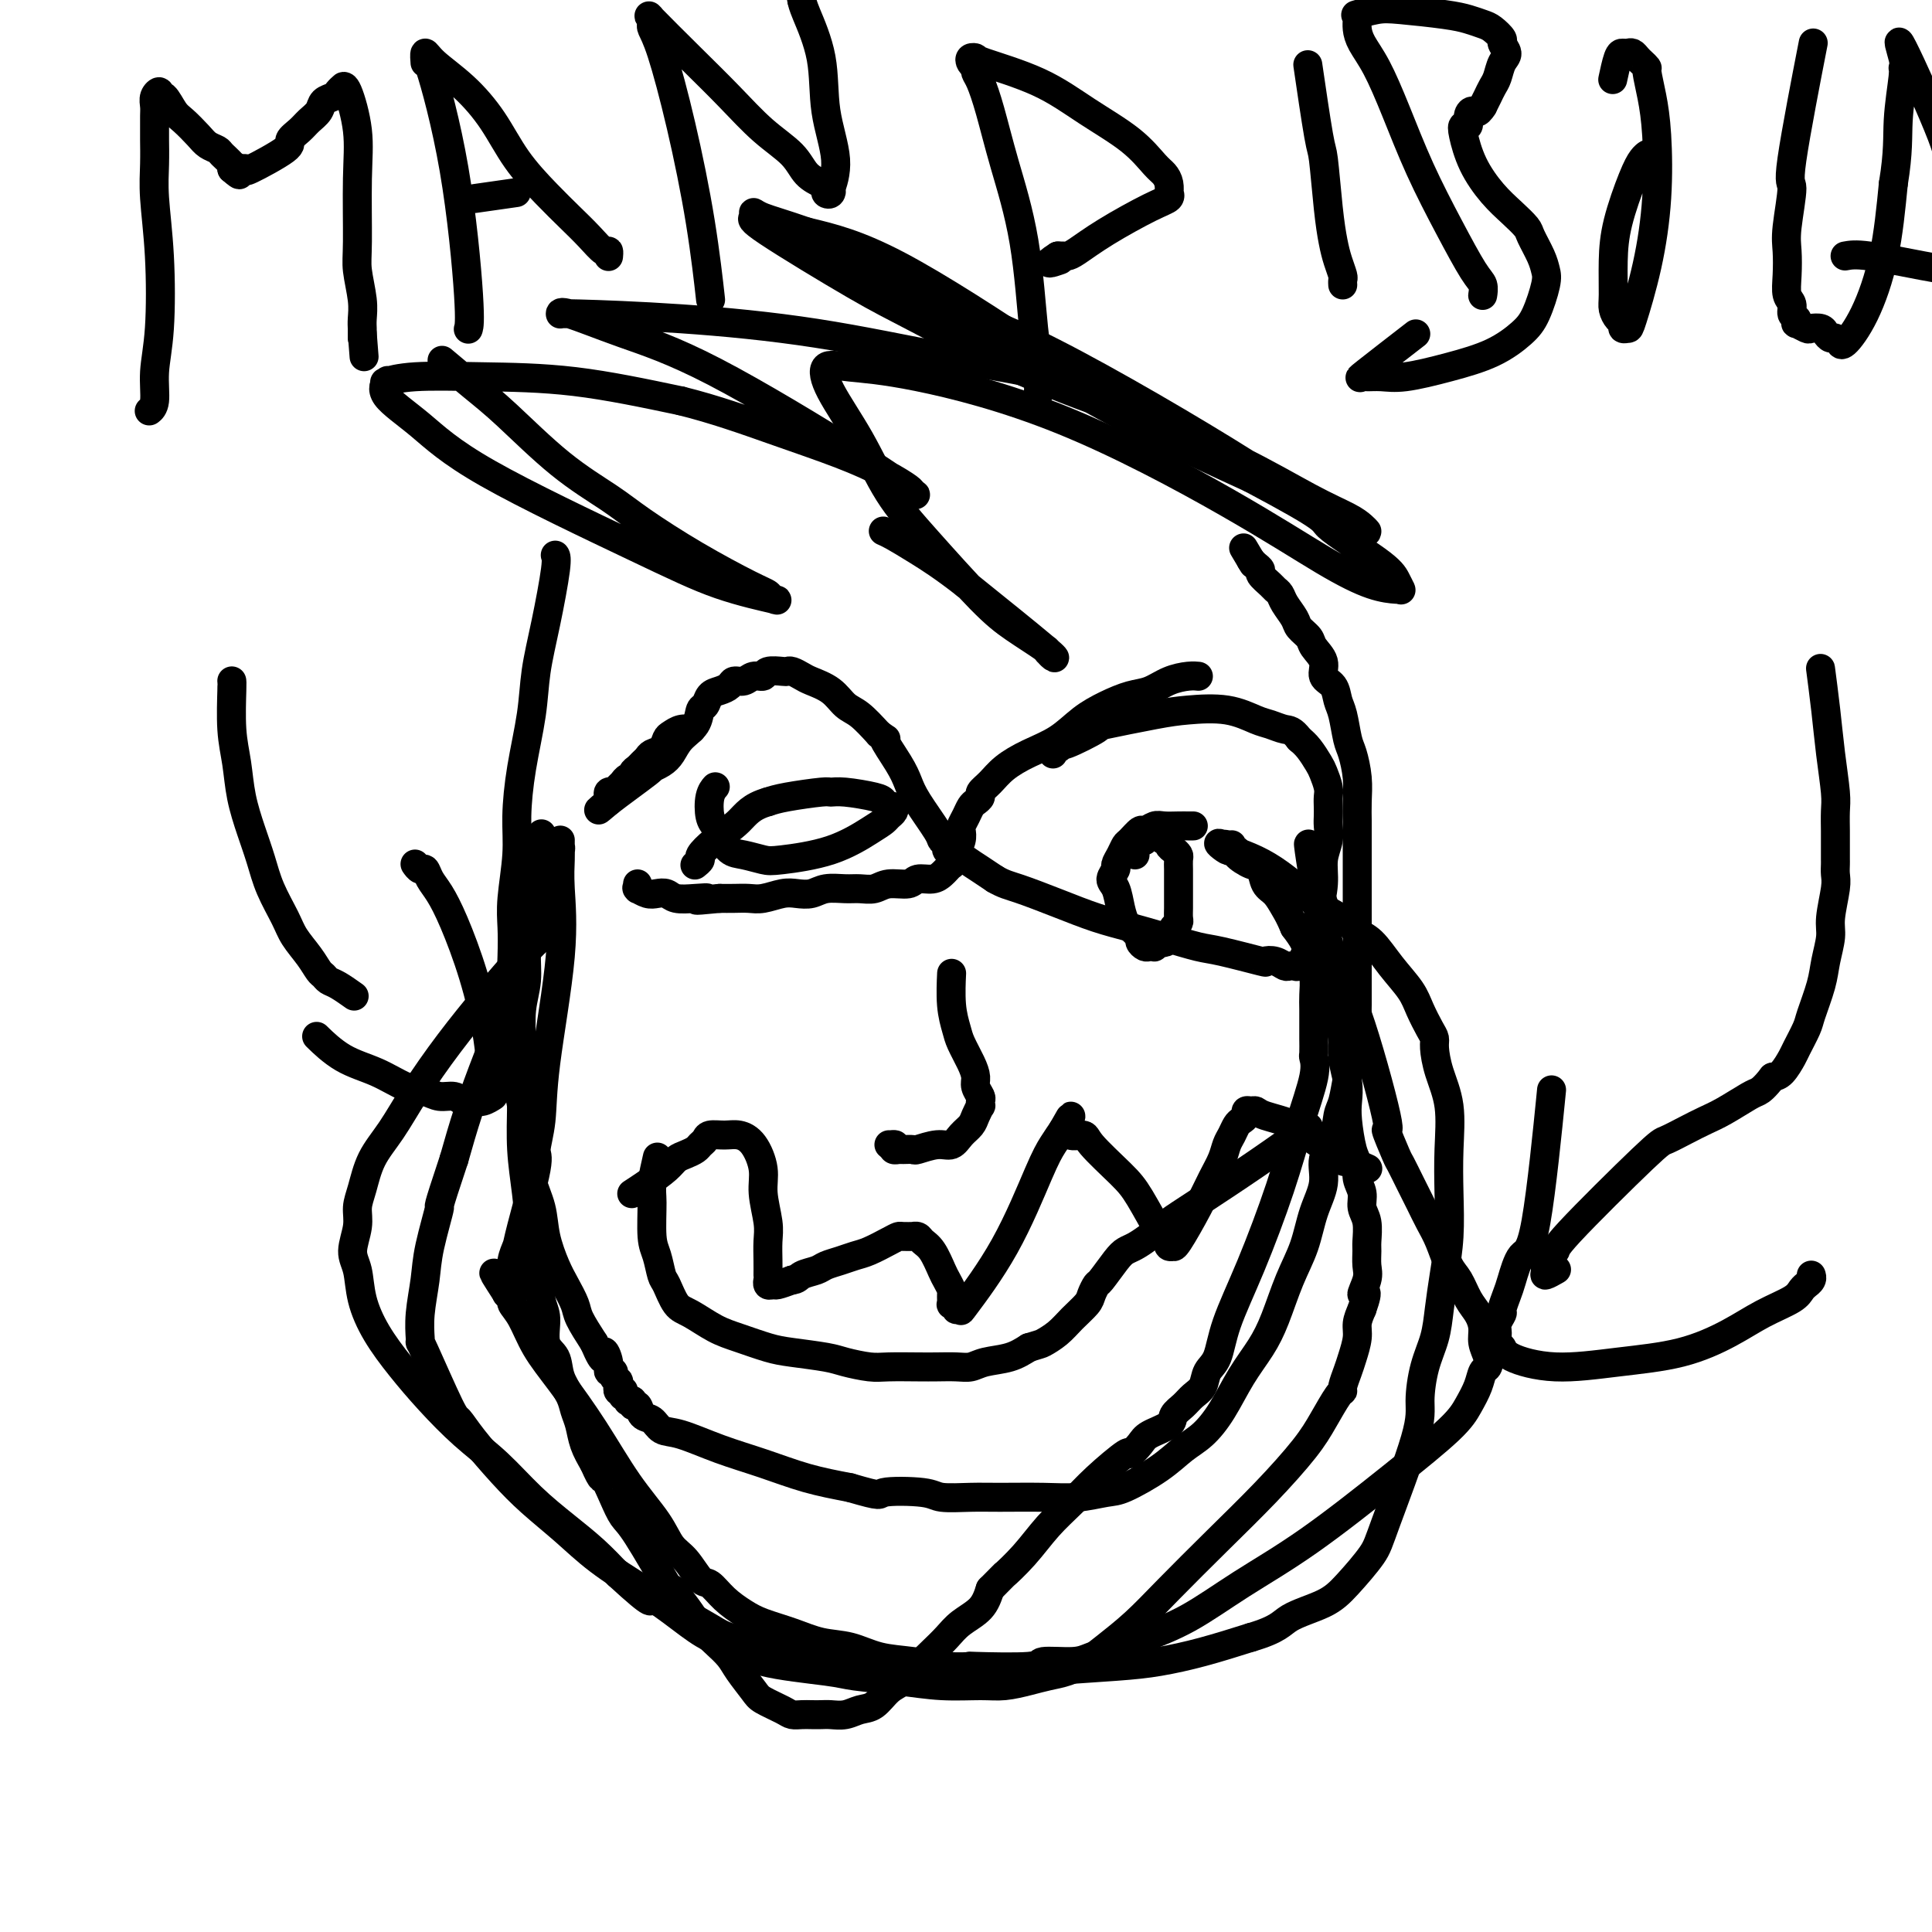 <svg viewBox='0 0 400 400' version='1.1' xmlns='http://www.w3.org/2000/svg' xmlns:xlink='http://www.w3.org/1999/xlink'><g fill='none' stroke='#000000' stroke-width='6' stroke-linecap='round' stroke-linejoin='round'><path d='M92,75c-0.003,-0.002 -0.006,-0.005 0,0c0.006,0.005 0.019,0.016 0,0c-0.019,-0.016 -0.072,-0.061 0,0c0.072,0.061 0.269,0.226 0,0c-0.269,-0.226 -1.003,-0.844 0,0c1.003,0.844 3.743,3.150 6,5c2.257,1.850 4.030,3.245 7,6c2.970,2.755 7.137,6.871 11,10c3.863,3.129 7.420,5.272 10,7c2.580,1.728 4.181,3.041 7,5c2.819,1.959 6.854,4.565 11,7c4.146,2.435 8.401,4.698 11,6c2.599,1.302 3.543,1.642 4,2c0.457,0.358 0.429,0.735 1,1c0.571,0.265 1.741,0.418 0,0c-1.741,-0.418 -6.394,-1.406 -11,-3c-4.606,-1.594 -9.164,-3.794 -18,-8c-8.836,-4.206 -21.950,-10.420 -30,-15c-8.050,-4.580 -11.036,-7.528 -14,-10c-2.964,-2.472 -5.906,-4.470 -7,-6c-1.094,-1.530 -0.339,-2.592 0,-3c0.339,-0.408 0.263,-0.161 0,0c-0.263,0.161 -0.714,0.237 0,0c0.714,-0.237 2.594,-0.785 6,-1c3.406,-0.215 8.340,-0.096 14,0c5.660,0.096 12.046,0.170 19,1c6.954,0.830 14.477,2.415 22,4'/><path d='M141,83c6.982,1.727 13.439,4.045 19,6c5.561,1.955 10.228,3.547 14,5c3.772,1.453 6.651,2.767 9,4c2.349,1.233 4.170,2.386 5,3c0.830,0.614 0.671,0.689 1,1c0.329,0.311 1.146,0.857 0,0c-1.146,-0.857 -4.254,-3.115 -12,-8c-7.746,-4.885 -20.128,-12.395 -29,-17c-8.872,-4.605 -14.234,-6.306 -19,-8c-4.766,-1.694 -8.937,-3.382 -11,-4c-2.063,-0.618 -2.017,-0.166 -2,0c0.017,0.166 0.005,0.046 0,0c-0.005,-0.046 -0.004,-0.019 0,0c0.004,0.019 0.009,0.031 0,0c-0.009,-0.031 -0.034,-0.106 4,0c4.034,0.106 12.125,0.393 21,1c8.875,0.607 18.532,1.535 28,3c9.468,1.465 18.747,3.469 27,5c8.253,1.531 15.480,2.591 21,4c5.520,1.409 9.335,3.169 12,4c2.665,0.831 4.181,0.734 5,1c0.819,0.266 0.940,0.897 1,1c0.060,0.103 0.060,-0.320 0,0c-0.060,0.320 -0.181,1.385 -3,0c-2.819,-1.385 -8.336,-5.219 -17,-11c-8.664,-5.781 -20.475,-13.509 -29,-18c-8.525,-4.491 -13.762,-5.746 -19,-7'/><path d='M167,48c-4.851,-1.687 -7.479,-2.405 -9,-3c-1.521,-0.595 -1.936,-1.068 -2,-1c-0.064,0.068 0.222,0.676 0,1c-0.222,0.324 -0.951,0.365 3,3c3.951,2.635 12.584,7.864 18,11c5.416,3.136 7.615,4.180 13,7c5.385,2.820 13.956,7.417 22,11c8.044,3.583 15.559,6.154 23,9c7.441,2.846 14.807,5.968 21,9c6.193,3.032 11.215,5.976 15,8c3.785,2.024 6.335,3.130 8,4c1.665,0.870 2.445,1.505 3,2c0.555,0.495 0.884,0.850 1,1c0.116,0.150 0.018,0.094 -1,0c-1.018,-0.094 -2.957,-0.228 -6,-2c-3.043,-1.772 -7.191,-5.182 -18,-12c-10.809,-6.818 -28.280,-17.042 -40,-23c-11.720,-5.958 -17.690,-7.649 -24,-10c-6.310,-2.351 -12.959,-5.360 -17,-7c-4.041,-1.640 -5.474,-1.910 -6,-2c-0.526,-0.090 -0.145,-0.001 0,0c0.145,0.001 0.054,-0.086 0,0c-0.054,0.086 -0.070,0.346 3,2c3.070,1.654 9.225,4.701 16,8c6.775,3.299 14.170,6.850 22,11c7.830,4.150 16.094,8.900 24,13c7.906,4.100 15.453,7.550 23,11'/><path d='M259,99c16.691,8.858 14.420,8.503 16,10c1.580,1.497 7.012,4.846 10,7c2.988,2.154 3.532,3.113 4,4c0.468,0.887 0.859,1.701 1,2c0.141,0.299 0.031,0.084 0,0c-0.031,-0.084 0.018,-0.035 0,0c-0.018,0.035 -0.101,0.056 -1,0c-0.899,-0.056 -2.612,-0.190 -5,-1c-2.388,-0.810 -5.450,-2.297 -10,-5c-4.550,-2.703 -10.589,-6.622 -20,-12c-9.411,-5.378 -22.193,-12.214 -34,-17c-11.807,-4.786 -22.638,-7.520 -30,-9c-7.362,-1.480 -11.255,-1.704 -14,-2c-2.745,-0.296 -4.340,-0.662 -5,0c-0.660,0.662 -0.383,2.354 1,5c1.383,2.646 3.872,6.247 6,10c2.128,3.753 3.894,7.657 6,11c2.106,3.343 4.550,6.126 8,10c3.450,3.874 7.904,8.841 11,12c3.096,3.159 4.832,4.510 7,6c2.168,1.490 4.767,3.119 6,4c1.233,0.881 1.098,1.012 1,1c-0.098,-0.012 -0.160,-0.168 0,0c0.160,0.168 0.543,0.661 1,1c0.457,0.339 0.988,0.526 -2,-2c-2.988,-2.526 -9.494,-7.763 -16,-13'/><path d='M200,121c-4.778,-3.740 -7.724,-5.590 -10,-7c-2.276,-1.410 -3.882,-2.380 -5,-3c-1.118,-0.620 -1.748,-0.892 -2,-1c-0.252,-0.108 -0.126,-0.054 0,0'/><path d='M115,115c0.001,0.001 0.002,0.003 0,0c-0.002,-0.003 -0.006,-0.010 0,0c0.006,0.010 0.023,0.036 0,0c-0.023,-0.036 -0.085,-0.136 0,0c0.085,0.136 0.318,0.507 0,3c-0.318,2.493 -1.185,7.109 -2,11c-0.815,3.891 -1.576,7.057 -2,10c-0.424,2.943 -0.510,5.661 -1,9c-0.490,3.339 -1.385,7.298 -2,11c-0.615,3.702 -0.949,7.148 -1,10c-0.051,2.852 0.181,5.111 0,8c-0.181,2.889 -0.777,6.407 -1,9c-0.223,2.593 -0.075,4.261 0,6c0.075,1.739 0.075,3.550 0,6c-0.075,2.450 -0.227,5.539 0,8c0.227,2.461 0.833,4.295 1,7c0.167,2.705 -0.106,6.280 0,9c0.106,2.720 0.591,4.585 1,7c0.409,2.415 0.743,5.381 1,8c0.257,2.619 0.439,4.892 1,7c0.561,2.108 1.502,4.052 2,6c0.498,1.948 0.552,3.899 1,6c0.448,2.101 1.291,4.353 2,6c0.709,1.647 1.283,2.689 2,4c0.717,1.311 1.578,2.891 2,4c0.422,1.109 0.406,1.745 1,3c0.594,1.255 1.797,3.127 3,5'/><path d='M123,278c2.399,5.625 1.896,2.687 2,2c0.104,-0.687 0.816,0.878 1,2c0.184,1.122 -0.161,1.802 0,2c0.161,0.198 0.828,-0.087 1,0c0.172,0.087 -0.150,0.544 0,1c0.150,0.456 0.771,0.910 1,1c0.229,0.090 0.065,-0.186 0,0c-0.065,0.186 -0.032,0.833 0,1c0.032,0.167 0.061,-0.147 0,0c-0.061,0.147 -0.214,0.756 0,1c0.214,0.244 0.793,0.121 1,0c0.207,-0.121 0.040,-0.242 0,0c-0.040,0.242 0.046,0.848 0,1c-0.046,0.152 -0.223,-0.151 0,0c0.223,0.151 0.848,0.757 1,1c0.152,0.243 -0.167,0.125 0,0c0.167,-0.125 0.822,-0.256 1,0c0.178,0.256 -0.119,0.899 0,1c0.119,0.101 0.654,-0.339 1,0c0.346,0.339 0.504,1.459 1,2c0.496,0.541 1.329,0.504 2,1c0.671,0.496 1.180,1.526 2,2c0.820,0.474 1.952,0.392 4,1c2.048,0.608 5.013,1.905 8,3c2.987,1.095 5.997,1.987 9,3c3.003,1.013 6.001,2.147 9,3c2.999,0.853 6.000,1.427 9,2'/><path d='M176,308c7.177,2.099 5.619,1.347 7,1c1.381,-0.347 5.701,-0.289 8,0c2.299,0.289 2.577,0.811 4,1c1.423,0.189 3.991,0.047 6,0c2.009,-0.047 3.458,0.001 6,0c2.542,-0.001 6.178,-0.050 9,0c2.822,0.050 4.831,0.200 7,0c2.169,-0.200 4.498,-0.751 6,-1c1.502,-0.249 2.176,-0.195 4,-1c1.824,-0.805 4.798,-2.468 7,-4c2.202,-1.532 3.632,-2.933 5,-4c1.368,-1.067 2.673,-1.801 4,-3c1.327,-1.199 2.676,-2.864 4,-5c1.324,-2.136 2.624,-4.743 4,-7c1.376,-2.257 2.829,-4.164 4,-6c1.171,-1.836 2.059,-3.603 3,-6c0.941,-2.397 1.935,-5.425 3,-8c1.065,-2.575 2.201,-4.697 3,-7c0.799,-2.303 1.261,-4.788 2,-7c0.739,-2.212 1.756,-4.151 2,-6c0.244,-1.849 -0.285,-3.607 0,-5c0.285,-1.393 1.386,-2.420 2,-4c0.614,-1.580 0.743,-3.713 1,-5c0.257,-1.287 0.643,-1.727 1,-3c0.357,-1.273 0.684,-3.379 1,-5c0.316,-1.621 0.621,-2.759 1,-4c0.379,-1.241 0.834,-2.587 1,-4c0.166,-1.413 0.045,-2.894 0,-4c-0.045,-1.106 -0.012,-1.836 0,-3c0.012,-1.164 0.003,-2.761 0,-4c-0.003,-1.239 -0.002,-2.119 0,-3'/><path d='M281,201c-0.000,-2.719 -0.000,-2.517 0,-3c0.000,-0.483 0.000,-1.650 0,-3c-0.000,-1.350 -0.000,-2.884 0,-4c0.000,-1.116 0.000,-1.813 0,-3c-0.000,-1.187 -0.000,-2.863 0,-4c0.000,-1.137 0.000,-1.735 0,-3c-0.000,-1.265 -0.000,-3.198 0,-4c0.000,-0.802 0.001,-0.474 0,-1c-0.001,-0.526 -0.003,-1.905 0,-3c0.003,-1.095 0.012,-1.904 0,-3c-0.012,-1.096 -0.045,-2.478 0,-4c0.045,-1.522 0.166,-3.183 0,-5c-0.166,-1.817 -0.621,-3.789 -1,-5c-0.379,-1.211 -0.684,-1.660 -1,-3c-0.316,-1.340 -0.643,-3.569 -1,-5c-0.357,-1.431 -0.744,-2.064 -1,-3c-0.256,-0.936 -0.382,-2.176 -1,-3c-0.618,-0.824 -1.728,-1.232 -2,-2c-0.272,-0.768 0.293,-1.895 0,-3c-0.293,-1.105 -1.444,-2.186 -2,-3c-0.556,-0.814 -0.516,-1.359 -1,-2c-0.484,-0.641 -1.492,-1.376 -2,-2c-0.508,-0.624 -0.516,-1.136 -1,-2c-0.484,-0.864 -1.444,-2.081 -2,-3c-0.556,-0.919 -0.709,-1.542 -1,-2c-0.291,-0.458 -0.722,-0.753 -1,-1c-0.278,-0.247 -0.403,-0.447 -1,-1c-0.597,-0.553 -1.665,-1.457 -2,-2c-0.335,-0.543 0.064,-0.723 0,-1c-0.064,-0.277 -0.590,-0.651 -1,-1c-0.410,-0.349 -0.705,-0.675 -1,-1'/><path d='M259,116c-2.956,-4.978 -0.844,-1.422 0,0c0.844,1.422 0.422,0.711 0,0'/><path d='M143,151c0.000,0.000 0.000,0.000 0,0c-0.000,-0.000 -0.000,-0.000 0,0c0.000,0.000 0.002,0.000 0,0c-0.002,-0.000 -0.006,-0.001 0,0c0.006,0.001 0.023,0.003 0,0c-0.023,-0.003 -0.086,-0.013 0,0c0.086,0.013 0.322,0.049 0,0c-0.322,-0.049 -1.203,-0.182 -2,0c-0.797,0.182 -1.509,0.679 -2,1c-0.491,0.321 -0.762,0.467 -1,1c-0.238,0.533 -0.445,1.452 -1,2c-0.555,0.548 -1.459,0.724 -2,1c-0.541,0.276 -0.719,0.652 -1,1c-0.281,0.348 -0.667,0.666 -1,1c-0.333,0.334 -0.615,0.682 -1,1c-0.385,0.318 -0.873,0.606 -1,1c-0.127,0.394 0.105,0.894 0,1c-0.105,0.106 -0.549,-0.183 -1,0c-0.451,0.183 -0.909,0.837 -1,1c-0.091,0.163 0.186,-0.167 0,0c-0.186,0.167 -0.833,0.830 -1,1c-0.167,0.170 0.148,-0.152 0,0c-0.148,0.152 -0.758,0.777 -1,1c-0.242,0.223 -0.118,0.045 0,0c0.118,-0.045 0.228,0.043 0,0c-0.228,-0.043 -0.793,-0.218 -1,0c-0.207,0.218 -0.056,0.828 0,1c0.056,0.172 0.016,-0.094 0,0c-0.016,0.094 -0.008,0.547 0,1'/><path d='M126,166c-3.106,2.671 -2.371,1.849 0,0c2.371,-1.849 6.377,-4.725 8,-6c1.623,-1.275 0.862,-0.949 1,-1c0.138,-0.051 1.175,-0.480 2,-1c0.825,-0.520 1.440,-1.132 2,-2c0.560,-0.868 1.066,-1.990 2,-3c0.934,-1.010 2.294,-1.906 3,-3c0.706,-1.094 0.756,-2.387 1,-3c0.244,-0.613 0.680,-0.547 1,-1c0.320,-0.453 0.522,-1.427 1,-2c0.478,-0.573 1.230,-0.746 2,-1c0.770,-0.254 1.559,-0.589 2,-1c0.441,-0.411 0.536,-0.899 1,-1c0.464,-0.101 1.298,0.183 2,0c0.702,-0.183 1.274,-0.833 2,-1c0.726,-0.167 1.608,0.151 2,0c0.392,-0.151 0.293,-0.769 1,-1c0.707,-0.231 2.218,-0.073 3,0c0.782,0.073 0.835,0.063 1,0c0.165,-0.063 0.442,-0.179 1,0c0.558,0.179 1.398,0.651 2,1c0.602,0.349 0.968,0.574 2,1c1.032,0.426 2.730,1.052 4,2c1.270,0.948 2.111,2.217 3,3c0.889,0.783 1.825,1.081 3,2c1.175,0.919 2.587,2.460 4,4'/><path d='M182,152c2.548,1.834 0.918,0.417 1,1c0.082,0.583 1.877,3.164 3,5c1.123,1.836 1.573,2.926 2,4c0.427,1.074 0.831,2.133 2,4c1.169,1.867 3.102,4.541 4,6c0.898,1.459 0.763,1.701 1,2c0.237,0.299 0.848,0.653 1,1c0.152,0.347 -0.156,0.685 0,1c0.156,0.315 0.775,0.605 1,1c0.225,0.395 0.057,0.893 0,1c-0.057,0.107 -0.004,-0.179 0,0c0.004,0.179 -0.042,0.823 0,1c0.042,0.177 0.173,-0.111 0,0c-0.173,0.111 -0.649,0.622 -1,1c-0.351,0.378 -0.576,0.622 -1,1c-0.424,0.378 -1.047,0.890 -2,1c-0.953,0.110 -2.236,-0.181 -3,0c-0.764,0.181 -1.007,0.833 -2,1c-0.993,0.167 -2.734,-0.152 -4,0c-1.266,0.152 -2.057,0.777 -3,1c-0.943,0.223 -2.038,0.046 -3,0c-0.962,-0.046 -1.793,0.039 -3,0c-1.207,-0.039 -2.791,-0.203 -4,0c-1.209,0.203 -2.042,0.772 -3,1c-0.958,0.228 -2.041,0.114 -3,0c-0.959,-0.114 -1.793,-0.227 -3,0c-1.207,0.227 -2.788,0.793 -4,1c-1.212,0.207 -2.057,0.056 -3,0c-0.943,-0.056 -1.984,-0.016 -3,0c-1.016,0.016 -2.008,0.008 -3,0'/><path d='M149,186c-7.733,0.778 -4.064,0.222 -3,0c1.064,-0.222 -0.477,-0.111 -2,0c-1.523,0.111 -3.029,0.222 -4,0c-0.971,-0.222 -1.409,-0.778 -2,-1c-0.591,-0.222 -1.335,-0.111 -2,0c-0.665,0.111 -1.250,0.222 -2,0c-0.750,-0.222 -1.665,-0.778 -2,-1c-0.335,-0.222 -0.090,-0.111 0,0c0.090,0.111 0.024,0.222 0,0c-0.024,-0.222 -0.007,-0.778 0,-1c0.007,-0.222 0.003,-0.111 0,0'/><path d='M148,163c-0.000,0.000 -0.000,0.000 0,0c0.000,-0.000 0.000,-0.000 0,0c-0.000,0.000 -0.000,0.000 0,0c0.000,-0.000 0.001,-0.001 0,0c-0.001,0.001 -0.004,0.004 0,0c0.004,-0.004 0.014,-0.016 0,0c-0.014,0.016 -0.053,0.059 0,0c0.053,-0.059 0.199,-0.221 0,0c-0.199,0.221 -0.741,0.826 -1,2c-0.259,1.174 -0.233,2.916 0,4c0.233,1.084 0.675,1.509 1,2c0.325,0.491 0.535,1.047 1,2c0.465,0.953 1.184,2.304 2,3c0.816,0.696 1.727,0.737 3,1c1.273,0.263 2.908,0.747 4,1c1.092,0.253 1.640,0.275 4,0c2.360,-0.275 6.531,-0.847 10,-2c3.469,-1.153 6.237,-2.887 8,-4c1.763,-1.113 2.522,-1.604 3,-2c0.478,-0.396 0.675,-0.698 1,-1c0.325,-0.302 0.778,-0.606 1,-1c0.222,-0.394 0.211,-0.880 0,-1c-0.211,-0.120 -0.624,0.126 -1,0c-0.376,-0.126 -0.715,-0.623 -1,-1c-0.285,-0.377 -0.516,-0.634 -2,-1c-1.484,-0.366 -4.221,-0.841 -6,-1c-1.779,-0.159 -2.601,-0.001 -3,0c-0.399,0.001 -0.377,-0.153 -2,0c-1.623,0.153 -4.892,0.615 -7,1c-2.108,0.385 -3.054,0.692 -4,1'/><path d='M159,166c-3.581,1.018 -4.532,2.564 -6,4c-1.468,1.436 -3.451,2.763 -5,4c-1.549,1.237 -2.663,2.383 -3,3c-0.337,0.617 0.101,0.705 0,1c-0.101,0.295 -0.743,0.799 -1,1c-0.257,0.201 -0.128,0.101 0,0'/><path d='M248,140c-0.000,-0.000 -0.000,-0.000 0,0c0.000,0.000 0.001,0.000 0,0c-0.001,-0.000 -0.005,-0.001 0,0c0.005,0.001 0.018,0.002 0,0c-0.018,-0.002 -0.066,-0.008 0,0c0.066,0.008 0.245,0.029 0,0c-0.245,-0.029 -0.914,-0.107 -2,0c-1.086,0.107 -2.590,0.401 -4,1c-1.410,0.599 -2.728,1.504 -4,2c-1.272,0.496 -2.499,0.583 -4,1c-1.501,0.417 -3.276,1.164 -5,2c-1.724,0.836 -3.396,1.760 -5,3c-1.604,1.240 -3.142,2.794 -5,4c-1.858,1.206 -4.038,2.063 -6,3c-1.962,0.937 -3.706,1.953 -5,3c-1.294,1.047 -2.140,2.125 -3,3c-0.860,0.875 -1.736,1.547 -2,2c-0.264,0.453 0.083,0.689 0,1c-0.083,0.311 -0.597,0.699 -1,1c-0.403,0.301 -0.696,0.517 -1,1c-0.304,0.483 -0.621,1.233 -1,2c-0.379,0.767 -0.820,1.549 -1,2c-0.180,0.451 -0.097,0.569 0,1c0.097,0.431 0.210,1.175 0,2c-0.210,0.825 -0.741,1.729 -1,2c-0.259,0.271 -0.246,-0.093 0,0c0.246,0.093 0.726,0.644 1,1c0.274,0.356 0.343,0.519 1,1c0.657,0.481 1.902,1.280 3,2c1.098,0.720 2.049,1.360 3,2'/><path d='M206,182c1.836,1.086 2.925,1.302 5,2c2.075,0.698 5.136,1.879 8,3c2.864,1.121 5.531,2.183 8,3c2.469,0.817 4.740,1.389 7,2c2.260,0.611 4.509,1.260 7,2c2.491,0.740 5.223,1.570 7,2c1.777,0.430 2.598,0.459 5,1c2.402,0.541 6.383,1.595 8,2c1.617,0.405 0.868,0.161 1,0c0.132,-0.161 1.145,-0.240 2,0c0.855,0.240 1.553,0.797 2,1c0.447,0.203 0.644,0.050 1,0c0.356,-0.050 0.873,0.003 1,0c0.127,-0.003 -0.135,-0.064 0,0c0.135,0.064 0.667,0.251 1,0c0.333,-0.251 0.466,-0.941 1,-2c0.534,-1.059 1.467,-2.489 2,-4c0.533,-1.511 0.665,-3.104 1,-5c0.335,-1.896 0.874,-4.093 1,-6c0.126,-1.907 -0.162,-3.522 0,-5c0.162,-1.478 0.775,-2.819 1,-4c0.225,-1.181 0.061,-2.202 0,-3c-0.061,-0.798 -0.020,-1.373 0,-2c0.020,-0.627 0.017,-1.308 0,-2c-0.017,-0.692 -0.049,-1.396 0,-2c0.049,-0.604 0.179,-1.106 0,-2c-0.179,-0.894 -0.667,-2.178 -1,-3c-0.333,-0.822 -0.513,-1.183 -1,-2c-0.487,-0.817 -1.282,-2.091 -2,-3c-0.718,-0.909 -1.359,-1.455 -2,-2'/><path d='M269,153c-1.456,-1.947 -2.097,-1.815 -3,-2c-0.903,-0.185 -2.069,-0.689 -3,-1c-0.931,-0.311 -1.628,-0.430 -3,-1c-1.372,-0.570 -3.420,-1.592 -6,-2c-2.580,-0.408 -5.694,-0.203 -8,0c-2.306,0.203 -3.804,0.403 -7,1c-3.196,0.597 -8.089,1.590 -10,2c-1.911,0.410 -0.842,0.238 -2,1c-1.158,0.762 -4.545,2.457 -6,3c-1.455,0.543 -0.978,-0.065 -1,0c-0.022,0.065 -0.542,0.802 -1,1c-0.458,0.198 -0.855,-0.143 -1,0c-0.145,0.143 -0.039,0.769 0,1c0.039,0.231 0.011,0.066 0,0c-0.011,-0.066 -0.006,-0.033 0,0'/><path d='M247,171c0.000,-0.000 0.000,-0.000 0,0c-0.000,0.000 -0.000,0.000 0,0c0.000,-0.000 0.001,-0.000 0,0c-0.001,0.000 -0.003,0.000 0,0c0.003,-0.000 0.010,-0.000 0,0c-0.010,0.000 -0.037,0.000 0,0c0.037,-0.000 0.137,-0.001 0,0c-0.137,0.001 -0.513,0.005 -1,0c-0.487,-0.005 -1.085,-0.017 -2,0c-0.915,0.017 -2.147,0.064 -3,0c-0.853,-0.064 -1.328,-0.239 -2,0c-0.672,0.239 -1.542,0.893 -2,1c-0.458,0.107 -0.505,-0.332 -1,0c-0.495,0.332 -1.438,1.436 -2,2c-0.562,0.564 -0.744,0.588 -1,1c-0.256,0.412 -0.588,1.211 -1,2c-0.412,0.789 -0.906,1.569 -1,2c-0.094,0.431 0.212,0.515 0,1c-0.212,0.485 -0.944,1.373 -1,2c-0.056,0.627 0.562,0.994 1,2c0.438,1.006 0.696,2.651 1,4c0.304,1.349 0.655,2.403 1,3c0.345,0.597 0.684,0.738 1,1c0.316,0.262 0.609,0.645 1,1c0.391,0.355 0.879,0.683 1,1c0.121,0.317 -0.126,0.621 0,1c0.126,0.379 0.625,0.831 1,1c0.375,0.169 0.626,0.056 1,0c0.374,-0.056 0.870,-0.053 1,0c0.130,0.053 -0.106,0.158 0,0c0.106,-0.158 0.553,-0.579 1,-1'/><path d='M240,195c1.491,0.500 1.720,-0.250 2,-1c0.280,-0.750 0.611,-1.499 1,-2c0.389,-0.501 0.836,-0.755 1,-1c0.164,-0.245 0.044,-0.481 0,-1c-0.044,-0.519 -0.012,-1.322 0,-2c0.012,-0.678 0.003,-1.231 0,-2c-0.003,-0.769 -0.001,-1.754 0,-2c0.001,-0.246 0.001,0.246 0,0c-0.001,-0.246 -0.003,-1.232 0,-2c0.003,-0.768 0.011,-1.319 0,-2c-0.011,-0.681 -0.041,-1.493 0,-2c0.041,-0.507 0.152,-0.709 0,-1c-0.152,-0.291 -0.566,-0.670 -1,-1c-0.434,-0.330 -0.889,-0.610 -1,-1c-0.111,-0.390 0.120,-0.890 0,-1c-0.120,-0.110 -0.591,0.170 -1,0c-0.409,-0.170 -0.755,-0.791 -1,-1c-0.245,-0.209 -0.390,-0.005 -1,0c-0.610,0.005 -1.684,-0.188 -2,0c-0.316,0.188 0.125,0.758 0,1c-0.125,0.242 -0.818,0.156 -1,0c-0.182,-0.156 0.147,-0.382 0,0c-0.147,0.382 -0.770,1.372 -1,2c-0.230,0.628 -0.066,0.894 0,1c0.066,0.106 0.033,0.053 0,0'/><path d='M197,202c0.000,-0.003 0.000,-0.006 0,0c-0.000,0.006 -0.001,0.020 0,0c0.001,-0.020 0.003,-0.073 0,0c-0.003,0.073 -0.013,0.272 0,0c0.013,-0.272 0.048,-1.017 0,0c-0.048,1.017 -0.181,3.795 0,6c0.181,2.205 0.674,3.836 1,5c0.326,1.164 0.483,1.860 1,3c0.517,1.140 1.392,2.725 2,4c0.608,1.275 0.947,2.241 1,3c0.053,0.759 -0.181,1.312 0,2c0.181,0.688 0.777,1.511 1,2c0.223,0.489 0.072,0.645 0,1c-0.072,0.355 -0.064,0.910 0,1c0.064,0.090 0.183,-0.283 0,0c-0.183,0.283 -0.669,1.224 -1,2c-0.331,0.776 -0.506,1.389 -1,2c-0.494,0.611 -1.308,1.221 -2,2c-0.692,0.779 -1.264,1.725 -2,2c-0.736,0.275 -1.636,-0.123 -3,0c-1.364,0.123 -3.192,0.766 -4,1c-0.808,0.234 -0.595,0.060 -1,0c-0.405,-0.060 -1.428,-0.006 -2,0c-0.572,0.006 -0.692,-0.037 -1,0c-0.308,0.037 -0.802,0.153 -1,0c-0.198,-0.153 -0.099,-0.577 0,-1'/><path d='M185,237c-1.867,0.000 -0.533,0.000 0,0c0.533,-0.000 0.267,0.000 0,0'/><path d='M136,240c0.001,-0.003 0.001,-0.005 0,0c-0.001,0.005 -0.004,0.018 0,0c0.004,-0.018 0.015,-0.066 0,0c-0.015,0.066 -0.057,0.248 0,0c0.057,-0.248 0.214,-0.924 0,0c-0.214,0.924 -0.800,3.449 -1,5c-0.200,1.551 -0.013,2.129 0,4c0.013,1.871 -0.149,5.037 0,7c0.149,1.963 0.607,2.723 1,4c0.393,1.277 0.719,3.070 1,4c0.281,0.930 0.516,0.997 1,2c0.484,1.003 1.217,2.941 2,4c0.783,1.059 1.616,1.239 3,2c1.384,0.761 3.319,2.102 5,3c1.681,0.898 3.109,1.354 5,2c1.891,0.646 4.246,1.483 6,2c1.754,0.517 2.907,0.713 5,1c2.093,0.287 5.127,0.665 7,1c1.873,0.335 2.587,0.626 4,1c1.413,0.374 3.526,0.832 5,1c1.474,0.168 2.310,0.046 4,0c1.690,-0.046 4.236,-0.015 6,0c1.764,0.015 2.747,0.016 4,0c1.253,-0.016 2.775,-0.048 4,0c1.225,0.048 2.153,0.178 3,0c0.847,-0.178 1.613,-0.663 3,-1c1.387,-0.337 3.396,-0.525 5,-1c1.604,-0.475 2.802,-1.238 4,-2'/><path d='M213,279c2.390,-0.761 2.366,-0.665 3,-1c0.634,-0.335 1.924,-1.102 3,-2c1.076,-0.898 1.936,-1.925 3,-3c1.064,-1.075 2.333,-2.196 3,-3c0.667,-0.804 0.731,-1.290 1,-2c0.269,-0.710 0.743,-1.643 1,-2c0.257,-0.357 0.298,-0.139 1,-1c0.702,-0.861 2.066,-2.800 3,-4c0.934,-1.200 1.436,-1.661 2,-2c0.564,-0.339 1.188,-0.555 2,-1c0.812,-0.445 1.813,-1.118 3,-2c1.187,-0.882 2.561,-1.971 4,-3c1.439,-1.029 2.942,-1.997 6,-4c3.058,-2.003 7.669,-5.039 12,-8c4.331,-2.961 8.380,-5.846 10,-7c1.620,-1.154 0.810,-0.577 0,0'/><path d='M131,247c-0.017,0.011 -0.033,0.022 0,0c0.033,-0.022 0.116,-0.075 0,0c-0.116,0.075 -0.432,0.280 0,0c0.432,-0.280 1.611,-1.045 3,-2c1.389,-0.955 2.988,-2.101 4,-3c1.012,-0.899 1.437,-1.550 2,-2c0.563,-0.450 1.262,-0.699 2,-1c0.738,-0.301 1.513,-0.655 2,-1c0.487,-0.345 0.686,-0.682 1,-1c0.314,-0.318 0.745,-0.618 1,-1c0.255,-0.382 0.335,-0.847 1,-1c0.665,-0.153 1.914,0.007 3,0c1.086,-0.007 2.007,-0.182 3,0c0.993,0.182 2.056,0.722 3,2c0.944,1.278 1.770,3.293 2,5c0.230,1.707 -0.134,3.105 0,5c0.134,1.895 0.768,4.288 1,6c0.232,1.712 0.062,2.745 0,4c-0.062,1.255 -0.018,2.732 0,4c0.018,1.268 0.008,2.325 0,3c-0.008,0.675 -0.015,0.966 0,1c0.015,0.034 0.051,-0.190 0,0c-0.051,0.190 -0.189,0.793 0,1c0.189,0.207 0.705,0.017 1,0c0.295,-0.017 0.370,0.138 1,0c0.630,-0.138 1.815,-0.569 3,-1'/><path d='M164,265c1.067,-0.024 1.234,-0.584 2,-1c0.766,-0.416 2.132,-0.688 3,-1c0.868,-0.312 1.237,-0.665 2,-1c0.763,-0.335 1.921,-0.654 3,-1c1.079,-0.346 2.081,-0.720 3,-1c0.919,-0.280 1.757,-0.467 3,-1c1.243,-0.533 2.893,-1.410 4,-2c1.107,-0.590 1.673,-0.891 2,-1c0.327,-0.109 0.416,-0.027 1,0c0.584,0.027 1.665,-0.003 2,0c0.335,0.003 -0.075,0.039 0,0c0.075,-0.039 0.636,-0.152 1,0c0.364,0.152 0.532,0.570 1,1c0.468,0.430 1.236,0.873 2,2c0.764,1.127 1.526,2.937 2,4c0.474,1.063 0.662,1.380 1,2c0.338,0.620 0.827,1.543 1,2c0.173,0.457 0.031,0.448 0,1c-0.031,0.552 0.049,1.663 0,2c-0.049,0.337 -0.226,-0.101 0,0c0.226,0.101 0.855,0.742 1,1c0.145,0.258 -0.193,0.134 0,0c0.193,-0.134 0.919,-0.279 1,0c0.081,0.279 -0.482,0.981 1,-1c1.482,-1.981 5.010,-6.646 8,-12c2.990,-5.354 5.442,-11.396 7,-15c1.558,-3.604 2.222,-4.770 3,-6c0.778,-1.230 1.671,-2.523 2,-3c0.329,-0.477 0.094,-0.136 0,0c-0.094,0.136 -0.047,0.068 0,0'/><path d='M220,234c3.148,-5.620 1.019,-1.669 1,0c-0.019,1.669 2.072,1.058 3,1c0.928,-0.058 0.692,0.439 2,2c1.308,1.561 4.158,4.188 6,6c1.842,1.812 2.676,2.810 4,5c1.324,2.190 3.138,5.571 4,7c0.862,1.429 0.771,0.905 1,1c0.229,0.095 0.779,0.810 1,1c0.221,0.190 0.112,-0.143 0,0c-0.112,0.143 -0.228,0.763 0,1c0.228,0.237 0.799,0.090 1,0c0.201,-0.090 0.032,-0.124 0,0c-0.032,0.124 0.071,0.405 1,-1c0.929,-1.405 2.683,-4.498 4,-7c1.317,-2.502 2.198,-4.414 3,-6c0.802,-1.586 1.524,-2.845 2,-4c0.476,-1.155 0.706,-2.207 1,-3c0.294,-0.793 0.652,-1.327 1,-2c0.348,-0.673 0.685,-1.487 1,-2c0.315,-0.513 0.609,-0.727 1,-1c0.391,-0.273 0.878,-0.607 1,-1c0.122,-0.393 -0.120,-0.847 0,-1c0.120,-0.153 0.601,-0.007 1,0c0.399,0.007 0.716,-0.126 1,0c0.284,0.126 0.536,0.510 2,1c1.464,0.490 4.141,1.087 6,2c1.859,0.913 2.900,2.142 4,3c1.100,0.858 2.258,1.346 3,2c0.742,0.654 1.069,1.472 2,2c0.931,0.528 2.465,0.764 4,1'/><path d='M281,241c3.833,1.667 1.917,0.833 0,0'/><path d='M112,173c-0.000,0.001 -0.000,0.001 0,0c0.000,-0.001 0.001,-0.004 0,0c-0.001,0.004 -0.004,0.015 0,0c0.004,-0.015 0.015,-0.055 0,0c-0.015,0.055 -0.056,0.205 0,0c0.056,-0.205 0.208,-0.765 0,0c-0.208,0.765 -0.778,2.856 -1,5c-0.222,2.144 -0.097,4.340 0,6c0.097,1.660 0.166,2.784 0,4c-0.166,1.216 -0.566,2.525 -1,4c-0.434,1.475 -0.901,3.114 -1,5c-0.099,1.886 0.169,4.017 0,6c-0.169,1.983 -0.774,3.818 -1,6c-0.226,2.182 -0.072,4.712 0,8c0.072,3.288 0.061,7.335 0,11c-0.061,3.665 -0.171,6.949 0,10c0.171,3.051 0.625,5.868 1,9c0.375,3.132 0.673,6.579 1,9c0.327,2.421 0.683,3.816 1,6c0.317,2.184 0.595,5.157 1,7c0.405,1.843 0.938,2.555 1,4c0.062,1.445 -0.349,3.622 0,5c0.349,1.378 1.456,1.957 2,3c0.544,1.043 0.526,2.550 1,4c0.474,1.450 1.439,2.841 2,4c0.561,1.159 0.717,2.084 1,3c0.283,0.916 0.691,1.824 1,3c0.309,1.176 0.517,2.622 1,4c0.483,1.378 1.242,2.689 2,4'/><path d='M123,303c1.905,4.363 1.667,2.771 2,3c0.333,0.229 1.238,2.278 2,4c0.762,1.722 1.382,3.117 2,4c0.618,0.883 1.233,1.254 3,4c1.767,2.746 4.685,7.865 6,10c1.315,2.135 1.026,1.285 1,1c-0.026,-0.285 0.209,-0.004 1,1c0.791,1.004 2.136,2.732 3,4c0.864,1.268 1.247,2.076 2,3c0.753,0.924 1.876,1.962 3,3c1.124,1.038 2.248,2.074 3,3c0.752,0.926 1.132,1.740 2,3c0.868,1.260 2.224,2.964 3,4c0.776,1.036 0.970,1.402 2,2c1.030,0.598 2.895,1.428 4,2c1.105,0.572 1.450,0.885 2,1c0.550,0.115 1.305,0.032 2,0c0.695,-0.032 1.330,-0.012 2,0c0.670,0.012 1.376,0.016 2,0c0.624,-0.016 1.167,-0.053 2,0c0.833,0.053 1.955,0.195 3,0c1.045,-0.195 2.012,-0.727 3,-1c0.988,-0.273 1.997,-0.289 3,-1c1.003,-0.711 2.001,-2.119 3,-3c0.999,-0.881 1.998,-1.236 3,-2c1.002,-0.764 2.005,-1.936 3,-3c0.995,-1.064 1.982,-2.020 3,-3c1.018,-0.980 2.067,-1.984 3,-3c0.933,-1.016 1.751,-2.043 3,-3c1.249,-0.957 2.928,-1.845 4,-3c1.072,-1.155 1.536,-2.578 2,-4'/><path d='M205,329c4.213,-4.230 2.746,-2.803 3,-3c0.254,-0.197 2.230,-2.016 4,-4c1.770,-1.984 3.334,-4.134 5,-6c1.666,-1.866 3.434,-3.448 5,-5c1.566,-1.552 2.931,-3.073 5,-5c2.069,-1.927 4.842,-4.259 6,-5c1.158,-0.741 0.701,0.111 1,0c0.299,-0.111 1.354,-1.184 2,-2c0.646,-0.816 0.883,-1.374 2,-2c1.117,-0.626 3.115,-1.322 4,-2c0.885,-0.678 0.656,-1.340 1,-2c0.344,-0.660 1.262,-1.318 2,-2c0.738,-0.682 1.298,-1.388 2,-2c0.702,-0.612 1.547,-1.131 2,-2c0.453,-0.869 0.515,-2.089 1,-3c0.485,-0.911 1.392,-1.513 2,-3c0.608,-1.487 0.917,-3.861 2,-7c1.083,-3.139 2.942,-7.045 5,-12c2.058,-4.955 4.317,-10.961 6,-16c1.683,-5.039 2.791,-9.112 4,-13c1.209,-3.888 2.520,-7.592 3,-10c0.480,-2.408 0.129,-3.520 0,-4c-0.129,-0.480 -0.035,-0.329 0,-1c0.035,-0.671 0.010,-2.163 0,-3c-0.010,-0.837 -0.006,-1.018 0,-2c0.006,-0.982 0.013,-2.766 0,-4c-0.013,-1.234 -0.048,-1.919 0,-3c0.048,-1.081 0.178,-2.558 0,-4c-0.178,-1.442 -0.663,-2.850 -1,-4c-0.337,-1.150 -0.525,-2.043 -1,-3c-0.475,-0.957 -1.238,-1.979 -2,-3'/><path d='M268,192c-0.980,-2.291 -1.430,-3.019 -2,-4c-0.570,-0.981 -1.261,-2.217 -2,-3c-0.739,-0.783 -1.528,-1.114 -2,-2c-0.472,-0.886 -0.628,-2.327 -1,-3c-0.372,-0.673 -0.961,-0.576 -2,-1c-1.039,-0.424 -2.527,-1.367 -3,-2c-0.473,-0.633 0.069,-0.954 0,-1c-0.069,-0.046 -0.751,0.184 -1,0c-0.249,-0.184 -0.067,-0.781 0,-1c0.067,-0.219 0.018,-0.059 0,0c-0.018,0.059 -0.005,0.016 0,0c0.005,-0.016 0.001,-0.005 0,0c-0.001,0.005 -0.001,0.002 0,0'/><path d='M112,194c0.002,-0.001 0.003,-0.003 0,0c-0.003,0.003 -0.011,0.010 0,0c0.011,-0.010 0.039,-0.037 0,0c-0.039,0.037 -0.146,0.137 0,0c0.146,-0.137 0.546,-0.511 0,0c-0.546,0.511 -2.039,1.906 -4,4c-1.961,2.094 -4.392,4.886 -7,8c-2.608,3.114 -5.395,6.549 -8,10c-2.605,3.451 -5.028,6.919 -7,10c-1.972,3.081 -3.494,5.775 -5,8c-1.506,2.225 -2.997,3.982 -4,6c-1.003,2.018 -1.519,4.299 -2,6c-0.481,1.701 -0.926,2.823 -1,4c-0.074,1.177 0.222,2.409 0,4c-0.222,1.591 -0.963,3.540 -1,5c-0.037,1.460 0.630,2.433 1,4c0.370,1.567 0.442,3.730 1,6c0.558,2.270 1.603,4.646 3,7c1.397,2.354 3.148,4.687 5,7c1.852,2.313 3.806,4.606 6,7c2.194,2.394 4.627,4.887 7,7c2.373,2.113 4.686,3.845 7,6c2.314,2.155 4.631,4.732 7,7c2.369,2.268 4.792,4.226 7,6c2.208,1.774 4.202,3.364 6,5c1.798,1.636 3.399,3.318 5,5'/><path d='M128,326c8.262,7.601 6.417,5.104 7,5c0.583,-0.104 3.595,2.185 6,4c2.405,1.815 4.204,3.155 6,4c1.796,0.845 3.590,1.196 5,2c1.410,0.804 2.436,2.062 6,3c3.564,0.938 9.667,1.558 13,2c3.333,0.442 3.895,0.708 6,1c2.105,0.292 5.753,0.611 9,1c3.247,0.389 6.094,0.847 9,1c2.906,0.153 5.873,0.000 8,0c2.127,-0.000 3.416,0.152 5,0c1.584,-0.152 3.464,-0.609 5,-1c1.536,-0.391 2.727,-0.718 4,-1c1.273,-0.282 2.629,-0.521 4,-1c1.371,-0.479 2.757,-1.198 4,-2c1.243,-0.802 2.342,-1.687 4,-3c1.658,-1.313 3.875,-3.053 6,-5c2.125,-1.947 4.157,-4.101 7,-7c2.843,-2.899 6.495,-6.542 10,-10c3.505,-3.458 6.862,-6.730 10,-10c3.138,-3.270 6.055,-6.538 8,-9c1.945,-2.462 2.916,-4.119 4,-6c1.084,-1.881 2.279,-3.986 3,-5c0.721,-1.014 0.968,-0.936 1,-1c0.032,-0.064 -0.150,-0.271 0,-1c0.150,-0.729 0.631,-1.980 1,-3c0.369,-1.020 0.625,-1.810 1,-3c0.375,-1.190 0.870,-2.782 1,-4c0.130,-1.218 -0.106,-2.062 0,-3c0.106,-0.938 0.553,-1.969 1,-3'/><path d='M282,271c1.796,-5.021 0.285,-3.073 0,-3c-0.285,0.073 0.657,-1.730 1,-3c0.343,-1.270 0.088,-2.006 0,-3c-0.088,-0.994 -0.008,-2.247 0,-3c0.008,-0.753 -0.054,-1.005 0,-2c0.054,-0.995 0.226,-2.731 0,-4c-0.226,-1.269 -0.848,-2.069 -1,-3c-0.152,-0.931 0.166,-1.992 0,-3c-0.166,-1.008 -0.815,-1.963 -1,-3c-0.185,-1.037 0.095,-2.155 0,-3c-0.095,-0.845 -0.565,-1.415 -1,-3c-0.435,-1.585 -0.833,-4.184 -1,-6c-0.167,-1.816 -0.101,-2.849 0,-4c0.101,-1.151 0.238,-2.421 0,-4c-0.238,-1.579 -0.851,-3.467 -1,-5c-0.149,-1.533 0.168,-2.710 0,-4c-0.168,-1.290 -0.819,-2.694 -1,-4c-0.181,-1.306 0.109,-2.513 0,-4c-0.109,-1.487 -0.617,-3.255 -1,-5c-0.383,-1.745 -0.643,-3.466 -1,-5c-0.357,-1.534 -0.813,-2.882 -1,-4c-0.187,-1.118 -0.107,-2.006 0,-3c0.107,-0.994 0.239,-2.094 0,-3c-0.239,-0.906 -0.849,-1.620 -1,-2c-0.151,-0.380 0.156,-0.428 0,-1c-0.156,-0.572 -0.774,-1.669 -1,-2c-0.226,-0.331 -0.061,0.103 0,0c0.061,-0.103 0.017,-0.744 0,-1c-0.017,-0.256 -0.009,-0.128 0,0'/><path d='M272,181c-1.862,-11.598 -1.015,-4.593 0,1c1.015,5.593 2.200,9.774 3,13c0.800,3.226 1.216,5.499 2,7c0.784,1.501 1.935,2.231 4,8c2.065,5.769 5.043,16.577 6,21c0.957,4.423 -0.105,2.461 0,3c0.105,0.539 1.379,3.578 2,5c0.621,1.422 0.589,1.225 1,2c0.411,0.775 1.265,2.522 2,4c0.735,1.478 1.352,2.687 2,4c0.648,1.313 1.328,2.729 2,4c0.672,1.271 1.335,2.398 2,4c0.665,1.602 1.331,3.678 2,5c0.669,1.322 1.341,1.890 2,3c0.659,1.110 1.304,2.762 2,4c0.696,1.238 1.441,2.062 2,3c0.559,0.938 0.931,1.990 1,3c0.069,1.010 -0.166,1.977 0,3c0.166,1.023 0.732,2.100 1,3c0.268,0.900 0.237,1.622 0,2c-0.237,0.378 -0.679,0.411 -1,1c-0.321,0.589 -0.519,1.733 -1,3c-0.481,1.267 -1.243,2.657 -2,4c-0.757,1.343 -1.507,2.638 -4,5c-2.493,2.362 -6.729,5.791 -12,10c-5.271,4.209 -11.578,9.197 -17,13c-5.422,3.803 -9.958,6.421 -14,9c-4.042,2.579 -7.588,5.117 -11,7c-3.412,1.883 -6.689,3.109 -9,4c-2.311,0.891 -3.655,1.445 -5,2'/><path d='M232,341c-9.487,5.885 -5.204,3.097 -4,2c1.204,-1.097 -0.671,-0.504 -2,0c-1.329,0.504 -2.110,0.919 -4,1c-1.890,0.081 -4.888,-0.174 -6,0c-1.112,0.174 -0.339,0.775 -3,1c-2.661,0.225 -8.755,0.072 -11,0c-2.245,-0.072 -0.640,-0.065 -1,0c-0.360,0.065 -2.685,0.187 -5,0c-2.315,-0.187 -4.620,-0.683 -7,-1c-2.380,-0.317 -4.836,-0.455 -7,-1c-2.164,-0.545 -4.038,-1.496 -6,-2c-1.962,-0.504 -4.013,-0.560 -6,-1c-1.987,-0.440 -3.912,-1.264 -6,-2c-2.088,-0.736 -4.340,-1.385 -6,-2c-1.660,-0.615 -2.727,-1.197 -4,-2c-1.273,-0.803 -2.753,-1.827 -4,-3c-1.247,-1.173 -2.260,-2.495 -3,-3c-0.740,-0.505 -1.206,-0.191 -2,-1c-0.794,-0.809 -1.914,-2.739 -3,-4c-1.086,-1.261 -2.137,-1.851 -3,-3c-0.863,-1.149 -1.536,-2.857 -3,-5c-1.464,-2.143 -3.718,-4.720 -6,-8c-2.282,-3.280 -4.591,-7.264 -7,-11c-2.409,-3.736 -4.918,-7.224 -7,-10c-2.082,-2.776 -3.739,-4.838 -5,-7c-1.261,-2.162 -2.128,-4.422 -3,-6c-0.872,-1.578 -1.749,-2.475 -2,-3c-0.251,-0.525 0.125,-0.680 0,-1c-0.125,-0.320 -0.750,-0.806 -1,-1c-0.250,-0.194 -0.125,-0.097 0,0'/><path d='M105,268c-5.319,-8.233 -1.618,-2.815 0,-1c1.618,1.815 1.152,0.027 1,-1c-0.152,-1.027 0.009,-1.295 0,-2c-0.009,-0.705 -0.189,-1.849 0,-3c0.189,-1.151 0.748,-2.310 1,-3c0.252,-0.690 0.198,-0.911 1,-4c0.802,-3.089 2.461,-9.044 3,-12c0.539,-2.956 -0.041,-2.912 0,-4c0.041,-1.088 0.705,-3.309 1,-6c0.295,-2.691 0.223,-5.852 1,-12c0.777,-6.148 2.404,-15.283 3,-22c0.596,-6.717 0.160,-11.015 0,-14c-0.160,-2.985 -0.043,-4.657 0,-6c0.043,-1.343 0.011,-2.357 0,-3c-0.011,-0.643 -0.002,-0.915 0,-1c0.002,-0.085 -0.003,0.019 0,0c0.003,-0.019 0.013,-0.159 0,0c-0.013,0.159 -0.049,0.618 0,1c0.049,0.382 0.184,0.687 0,1c-0.184,0.313 -0.688,0.634 -1,2c-0.312,1.366 -0.432,3.775 -1,6c-0.568,2.225 -1.583,4.265 -3,8c-1.417,3.735 -3.235,9.166 -5,14c-1.765,4.834 -3.475,9.071 -5,13c-1.525,3.929 -2.864,7.551 -4,11c-1.136,3.449 -2.068,6.724 -3,10'/><path d='M94,240c-3.973,11.924 -2.907,9.233 -3,10c-0.093,0.767 -1.345,4.991 -2,8c-0.655,3.009 -0.712,4.803 -1,7c-0.288,2.197 -0.806,4.796 -1,7c-0.194,2.204 -0.064,4.014 0,5c0.064,0.986 0.062,1.149 0,1c-0.062,-0.149 -0.184,-0.611 1,2c1.184,2.611 3.675,8.293 5,11c1.325,2.707 1.483,2.438 2,3c0.517,0.562 1.393,1.954 3,4c1.607,2.046 3.944,4.746 6,7c2.056,2.254 3.831,4.062 6,6c2.169,1.938 4.731,4.007 7,6c2.269,1.993 4.246,3.909 7,6c2.754,2.091 6.285,4.356 9,6c2.715,1.644 4.612,2.668 7,4c2.388,1.332 5.266,2.973 7,4c1.734,1.027 2.324,1.441 4,2c1.676,0.559 4.439,1.264 7,2c2.561,0.736 4.920,1.503 7,2c2.080,0.497 3.880,0.725 7,1c3.120,0.275 7.558,0.596 10,1c2.442,0.404 2.886,0.890 5,1c2.114,0.110 5.897,-0.156 9,0c3.103,0.156 5.527,0.733 7,1c1.473,0.267 1.997,0.224 4,0c2.003,-0.224 5.487,-0.629 10,-1c4.513,-0.371 10.055,-0.708 14,-1c3.945,-0.292 6.293,-0.540 9,-1c2.707,-0.460 5.773,-1.131 9,-2c3.227,-0.869 6.613,-1.934 10,-3'/><path d='M259,339c5.780,-1.694 6.230,-2.930 8,-4c1.770,-1.070 4.860,-1.973 7,-3c2.140,-1.027 3.329,-2.180 5,-4c1.671,-1.820 3.823,-4.309 5,-6c1.177,-1.691 1.380,-2.583 3,-7c1.620,-4.417 4.658,-12.360 6,-17c1.342,-4.640 0.989,-5.978 1,-8c0.011,-2.022 0.385,-4.729 1,-7c0.615,-2.271 1.471,-4.106 2,-6c0.529,-1.894 0.730,-3.847 1,-6c0.270,-2.153 0.610,-4.506 1,-7c0.390,-2.494 0.830,-5.127 1,-8c0.170,-2.873 0.070,-5.984 0,-9c-0.070,-3.016 -0.109,-5.935 0,-9c0.109,-3.065 0.367,-6.276 0,-9c-0.367,-2.724 -1.359,-4.963 -2,-7c-0.641,-2.037 -0.933,-3.874 -1,-5c-0.067,-1.126 0.089,-1.542 0,-2c-0.089,-0.458 -0.425,-0.959 -1,-2c-0.575,-1.041 -1.390,-2.621 -2,-4c-0.610,-1.379 -1.014,-2.557 -2,-4c-0.986,-1.443 -2.553,-3.152 -4,-5c-1.447,-1.848 -2.773,-3.834 -4,-5c-1.227,-1.166 -2.354,-1.512 -3,-2c-0.646,-0.488 -0.811,-1.117 -2,-2c-1.189,-0.883 -3.401,-2.018 -5,-3c-1.599,-0.982 -2.583,-1.810 -4,-3c-1.417,-1.190 -3.266,-2.744 -5,-4c-1.734,-1.256 -3.353,-2.216 -5,-3c-1.647,-0.784 -3.324,-1.392 -5,-2'/><path d='M255,176c-4.729,-2.879 -2.052,-0.575 -1,0c1.052,0.575 0.478,-0.578 0,-1c-0.478,-0.422 -0.860,-0.113 -1,0c-0.140,0.113 -0.038,0.030 0,0c0.038,-0.030 0.011,-0.009 0,0c-0.011,0.009 -0.005,0.004 0,0'/><path d='M48,141c-0.000,-0.000 -0.000,-0.000 0,0c0.000,0.000 0.000,0.000 0,0c-0.000,-0.000 -0.000,-0.000 0,0c0.000,0.000 0.000,0.001 0,0c-0.000,-0.001 -0.001,-0.004 0,0c0.001,0.004 0.003,0.014 0,0c-0.003,-0.014 -0.013,-0.054 0,0c0.013,0.054 0.048,0.200 0,2c-0.048,1.800 -0.178,5.253 0,8c0.178,2.747 0.666,4.788 1,7c0.334,2.212 0.516,4.594 1,7c0.484,2.406 1.269,4.835 2,7c0.731,2.165 1.407,4.067 2,6c0.593,1.933 1.104,3.898 2,6c0.896,2.102 2.176,4.342 3,6c0.824,1.658 1.190,2.735 2,4c0.810,1.265 2.064,2.719 3,4c0.936,1.281 1.554,2.389 2,3c0.446,0.611 0.719,0.724 1,1c0.281,0.276 0.570,0.713 1,1c0.430,0.287 1.000,0.423 2,1c1.000,0.577 2.428,1.593 3,2c0.572,0.407 0.286,0.203 0,0'/><path d='M66,215c-0.395,-0.385 -0.790,-0.770 0,0c0.790,0.770 2.767,2.694 5,4c2.233,1.306 4.724,1.995 7,3c2.276,1.005 4.339,2.326 6,3c1.661,0.674 2.920,0.702 4,1c1.080,0.298 1.979,0.865 3,1c1.021,0.135 2.162,-0.164 3,0c0.838,0.164 1.374,0.790 2,1c0.626,0.210 1.343,0.005 2,0c0.657,-0.005 1.254,0.191 2,0c0.746,-0.191 1.641,-0.770 2,-1c0.359,-0.230 0.181,-0.113 0,-2c-0.181,-1.887 -0.367,-5.779 -1,-10c-0.633,-4.221 -1.714,-8.771 -3,-13c-1.286,-4.229 -2.778,-8.137 -4,-11c-1.222,-2.863 -2.173,-4.680 -3,-6c-0.827,-1.320 -1.528,-2.144 -2,-3c-0.472,-0.856 -0.715,-1.746 -1,-2c-0.285,-0.254 -0.613,0.128 -1,0c-0.387,-0.128 -0.835,-0.765 -1,-1c-0.165,-0.235 -0.047,-0.067 0,0c0.047,0.067 0.024,0.034 0,0'/><path d='M377,139c-0.000,-0.004 -0.001,-0.007 0,0c0.001,0.007 0.003,0.025 0,0c-0.003,-0.025 -0.012,-0.093 0,0c0.012,0.093 0.046,0.346 0,0c-0.046,-0.346 -0.170,-1.290 0,0c0.170,1.290 0.634,4.814 1,8c0.366,3.186 0.634,6.034 1,9c0.366,2.966 0.830,6.052 1,8c0.170,1.948 0.046,2.760 0,4c-0.046,1.240 -0.012,2.910 0,4c0.012,1.090 0.003,1.602 0,2c-0.003,0.398 -0.001,0.683 0,1c0.001,0.317 -0.000,0.665 0,1c0.000,0.335 0.001,0.656 0,1c-0.001,0.344 -0.004,0.711 0,1c0.004,0.289 0.016,0.501 0,1c-0.016,0.499 -0.060,1.284 0,2c0.060,0.716 0.224,1.364 0,3c-0.224,1.636 -0.838,4.259 -1,6c-0.162,1.741 0.126,2.600 0,4c-0.126,1.400 -0.668,3.342 -1,5c-0.332,1.658 -0.455,3.034 -1,5c-0.545,1.966 -1.511,4.523 -2,6c-0.489,1.477 -0.501,1.874 -1,3c-0.499,1.126 -1.484,2.982 -2,4c-0.516,1.018 -0.562,1.197 -1,2c-0.438,0.803 -1.268,2.229 -2,3c-0.732,0.771 -1.366,0.885 -2,1'/><path d='M367,223c-1.708,2.208 -2.479,2.727 -3,3c-0.521,0.273 -0.791,0.301 -2,1c-1.209,0.699 -3.358,2.069 -5,3c-1.642,0.931 -2.778,1.423 -4,2c-1.222,0.577 -2.532,1.239 -4,2c-1.468,0.761 -3.095,1.621 -4,2c-0.905,0.379 -1.090,0.276 -5,4c-3.910,3.724 -11.547,11.276 -15,15c-3.453,3.724 -2.722,3.621 -3,4c-0.278,0.379 -1.566,1.240 -2,2c-0.434,0.760 -0.013,1.420 0,2c0.013,0.580 -0.381,1.079 0,1c0.381,-0.079 1.537,-0.737 2,-1c0.463,-0.263 0.231,-0.132 0,0'/><path d='M321,228c-0.000,0.000 -0.000,0.001 0,0c0.000,-0.001 0.000,-0.002 0,0c-0.000,0.002 -0.001,0.007 0,0c0.001,-0.007 0.003,-0.026 0,0c-0.003,0.026 -0.009,0.095 0,0c0.009,-0.095 0.035,-0.356 0,0c-0.035,0.356 -0.132,1.327 0,0c0.132,-1.327 0.492,-4.954 0,0c-0.492,4.954 -1.834,18.487 -3,25c-1.166,6.513 -2.154,6.006 -3,7c-0.846,0.994 -1.551,3.488 -2,5c-0.449,1.512 -0.642,2.043 -1,3c-0.358,0.957 -0.882,2.340 -1,3c-0.118,0.660 0.168,0.596 0,1c-0.168,0.404 -0.790,1.276 -1,2c-0.210,0.724 -0.008,1.298 0,2c0.008,0.702 -0.177,1.530 0,2c0.177,0.470 0.718,0.580 1,1c0.282,0.420 0.307,1.148 2,2c1.693,0.852 5.055,1.827 9,2c3.945,0.173 8.472,-0.457 13,-1c4.528,-0.543 9.058,-0.999 13,-2c3.942,-1.001 7.295,-2.545 10,-4c2.705,-1.455 4.762,-2.820 7,-4c2.238,-1.180 4.656,-2.175 6,-3c1.344,-0.825 1.614,-1.479 2,-2c0.386,-0.521 0.888,-0.910 1,-1c0.112,-0.090 -0.166,0.120 0,0c0.166,-0.120 0.775,-0.571 1,-1c0.225,-0.429 0.064,-0.837 0,-1c-0.064,-0.163 -0.032,-0.082 0,0'/><path d='M31,85c-0.001,0.000 -0.001,0.001 0,0c0.001,-0.001 0.004,-0.003 0,0c-0.004,0.003 -0.016,0.012 0,0c0.016,-0.012 0.060,-0.046 0,0c-0.060,0.046 -0.225,0.170 0,0c0.225,-0.170 0.841,-0.634 1,-2c0.159,-1.366 -0.140,-3.634 0,-6c0.140,-2.366 0.717,-4.830 1,-9c0.283,-4.170 0.272,-10.047 0,-15c-0.272,-4.953 -0.805,-8.983 -1,-12c-0.195,-3.017 -0.052,-5.021 0,-7c0.052,-1.979 0.013,-3.934 0,-5c-0.013,-1.066 0.000,-1.243 0,-2c-0.000,-0.757 -0.015,-2.093 0,-3c0.015,-0.907 0.059,-1.384 0,-2c-0.059,-0.616 -0.220,-1.370 0,-2c0.220,-0.630 0.820,-1.134 1,-1c0.180,0.134 -0.061,0.907 0,1c0.061,0.093 0.425,-0.494 1,0c0.575,0.494 1.363,2.069 2,3c0.637,0.931 1.125,1.218 2,2c0.875,0.782 2.137,2.059 3,3c0.863,0.941 1.328,1.548 2,2c0.672,0.452 1.551,0.750 2,1c0.449,0.250 0.467,0.452 1,1c0.533,0.548 1.581,1.442 2,2c0.419,0.558 0.210,0.779 0,1'/><path d='M48,35c2.636,2.322 1.225,0.626 1,0c-0.225,-0.626 0.736,-0.181 1,0c0.264,0.181 -0.169,0.099 0,0c0.169,-0.099 0.941,-0.215 1,0c0.059,0.215 -0.595,0.759 1,0c1.595,-0.759 5.440,-2.822 7,-4c1.560,-1.178 0.837,-1.471 1,-2c0.163,-0.529 1.213,-1.294 2,-2c0.787,-0.706 1.310,-1.355 2,-2c0.690,-0.645 1.548,-1.287 2,-2c0.452,-0.713 0.499,-1.497 1,-2c0.501,-0.503 1.457,-0.726 2,-1c0.543,-0.274 0.675,-0.600 1,-1c0.325,-0.400 0.843,-0.873 1,-1c0.157,-0.127 -0.049,0.094 0,0c0.049,-0.094 0.352,-0.502 1,1c0.648,1.502 1.642,4.915 2,8c0.358,3.085 0.082,5.841 0,10c-0.082,4.159 0.031,9.720 0,13c-0.031,3.280 -0.204,4.279 0,6c0.204,1.721 0.787,4.164 1,6c0.213,1.836 0.057,3.064 0,4c-0.057,0.936 -0.015,1.581 0,2c0.015,0.419 0.004,0.613 0,1c-0.004,0.387 -0.001,0.968 0,1c0.001,0.032 0.001,-0.484 0,-1'/><path d='M75,69c0.667,8.500 0.333,4.250 0,0'/><path d='M97,68c0.001,-0.003 0.002,-0.007 0,0c-0.002,0.007 -0.007,0.023 0,0c0.007,-0.023 0.026,-0.086 0,0c-0.026,0.086 -0.098,0.321 0,0c0.098,-0.321 0.366,-1.198 0,-7c-0.366,-5.802 -1.367,-16.530 -3,-26c-1.633,-9.470 -3.899,-17.682 -5,-21c-1.101,-3.318 -1.038,-1.741 -1,-1c0.038,0.741 0.050,0.645 0,0c-0.050,-0.645 -0.161,-1.841 0,-2c0.161,-0.159 0.594,0.718 2,2c1.406,1.282 3.786,2.968 6,5c2.214,2.032 4.262,4.409 6,7c1.738,2.591 3.166,5.396 5,8c1.834,2.604 4.075,5.008 6,7c1.925,1.992 3.535,3.571 5,5c1.465,1.429 2.785,2.709 4,4c1.215,1.291 2.326,2.595 3,3c0.674,0.405 0.913,-0.087 1,0c0.087,0.087 0.023,0.754 0,1c-0.023,0.246 -0.007,0.070 0,0c0.007,-0.070 0.003,-0.035 0,0'/><path d='M99,41c0.208,-0.030 0.417,-0.060 0,0c-0.417,0.060 -1.458,0.208 0,0c1.458,-0.208 5.417,-0.774 7,-1c1.583,-0.226 0.792,-0.113 0,0'/><path d='M147,61c-0.000,-0.002 -0.000,-0.003 0,0c0.000,0.003 0.001,0.012 0,0c-0.001,-0.012 -0.005,-0.043 0,0c0.005,0.043 0.018,0.161 0,0c-0.018,-0.161 -0.067,-0.602 0,0c0.067,0.602 0.249,2.246 0,0c-0.249,-2.246 -0.929,-8.381 -2,-15c-1.071,-6.619 -2.534,-13.723 -4,-20c-1.466,-6.277 -2.935,-11.727 -4,-15c-1.065,-3.273 -1.726,-4.370 -2,-5c-0.274,-0.630 -0.162,-0.793 0,-1c0.162,-0.207 0.372,-0.457 0,-1c-0.372,-0.543 -1.327,-1.377 0,0c1.327,1.377 4.935,4.967 8,8c3.065,3.033 5.588,5.509 8,8c2.412,2.491 4.713,4.996 7,7c2.287,2.004 4.559,3.507 6,5c1.441,1.493 2.050,2.976 3,4c0.950,1.024 2.241,1.590 3,2c0.759,0.410 0.986,0.664 1,1c0.014,0.336 -0.187,0.755 0,1c0.187,0.245 0.761,0.318 1,0c0.239,-0.318 0.144,-1.025 0,-1c-0.144,0.025 -0.336,0.782 0,0c0.336,-0.782 1.201,-3.102 1,-6c-0.201,-2.898 -1.466,-6.375 -2,-10c-0.534,-3.625 -0.336,-7.399 -1,-11c-0.664,-3.601 -2.190,-7.029 -3,-9c-0.810,-1.971 -0.905,-2.486 -1,-3'/><path d='M166,0c-0.944,-6.597 -0.306,-3.088 0,-2c0.306,1.088 0.278,-0.244 0,-1c-0.278,-0.756 -0.806,-0.934 -1,-1c-0.194,-0.066 -0.056,-0.019 0,0c0.056,0.019 0.028,0.009 0,0'/><path d='M215,81c-0.021,0.584 -0.043,1.168 0,0c0.043,-1.168 0.149,-4.089 0,-6c-0.149,-1.911 -0.554,-2.813 -1,-7c-0.446,-4.187 -0.932,-11.661 -2,-18c-1.068,-6.339 -2.717,-11.545 -4,-16c-1.283,-4.455 -2.199,-8.160 -3,-11c-0.801,-2.840 -1.486,-4.816 -2,-6c-0.514,-1.184 -0.857,-1.575 -1,-2c-0.143,-0.425 -0.087,-0.885 0,-1c0.087,-0.115 0.204,0.114 0,0c-0.204,-0.114 -0.729,-0.570 -1,-1c-0.271,-0.430 -0.289,-0.833 0,-1c0.289,-0.167 0.884,-0.097 1,0c0.116,0.097 -0.246,0.222 2,1c2.246,0.778 7.102,2.211 11,4c3.898,1.789 6.838,3.935 10,6c3.162,2.065 6.546,4.050 9,6c2.454,1.950 3.977,3.867 5,5c1.023,1.133 1.544,1.483 2,2c0.456,0.517 0.847,1.200 1,2c0.153,0.800 0.069,1.718 0,2c-0.069,0.282 -0.123,-0.072 0,0c0.123,0.072 0.422,0.569 0,1c-0.422,0.431 -1.566,0.795 -4,2c-2.434,1.205 -6.158,3.251 -9,5c-2.842,1.749 -4.803,3.201 -6,4c-1.197,0.799 -1.630,0.946 -2,1c-0.370,0.054 -0.677,0.015 -1,0c-0.323,-0.015 -0.661,-0.008 -1,0'/><path d='M219,53c-3.558,2.238 -0.954,1.332 0,1c0.954,-0.332 0.257,-0.089 0,0c-0.257,0.089 -0.073,0.026 0,0c0.073,-0.026 0.037,-0.013 0,0'/><path d='M271,15c-0.203,-1.388 -0.405,-2.777 0,0c0.405,2.777 1.418,9.719 2,13c0.582,3.281 0.734,2.900 1,5c0.266,2.100 0.646,6.681 1,10c0.354,3.319 0.683,5.376 1,7c0.317,1.624 0.621,2.814 1,4c0.379,1.186 0.834,2.370 1,3c0.166,0.630 0.045,0.708 0,1c-0.045,0.292 -0.013,0.798 0,1c0.013,0.202 0.006,0.101 0,0'/><path d='M307,61c-0.002,0.014 -0.004,0.027 0,0c0.004,-0.027 0.015,-0.095 0,0c-0.015,0.095 -0.057,0.351 0,0c0.057,-0.351 0.214,-1.311 0,-2c-0.214,-0.689 -0.798,-1.107 -2,-3c-1.202,-1.893 -3.022,-5.262 -5,-9c-1.978,-3.738 -4.113,-7.845 -6,-12c-1.887,-4.155 -3.525,-8.360 -5,-12c-1.475,-3.640 -2.788,-6.716 -4,-9c-1.212,-2.284 -2.325,-3.775 -3,-5c-0.675,-1.225 -0.913,-2.185 -1,-3c-0.087,-0.815 -0.022,-1.487 0,-2c0.022,-0.513 0.003,-0.869 0,-1c-0.003,-0.131 0.011,-0.039 0,0c-0.011,0.039 -0.048,0.024 0,0c0.048,-0.024 0.182,-0.056 0,0c-0.182,0.056 -0.681,0.200 0,0c0.681,-0.200 2.542,-0.744 4,-1c1.458,-0.256 2.511,-0.224 5,0c2.489,0.224 6.412,0.641 9,1c2.588,0.359 3.841,0.658 5,1c1.159,0.342 2.224,0.725 3,1c0.776,0.275 1.263,0.443 2,1c0.737,0.557 1.725,1.504 2,2c0.275,0.496 -0.164,0.541 0,1c0.164,0.459 0.931,1.330 1,2c0.069,0.670 -0.559,1.138 -1,2c-0.441,0.862 -0.696,2.118 -1,3c-0.304,0.882 -0.659,1.391 -1,2c-0.341,0.609 -0.669,1.317 -1,2c-0.331,0.683 -0.666,1.342 -1,2'/><path d='M307,22c-1.162,1.901 -1.566,1.153 -2,1c-0.434,-0.153 -0.896,0.288 -1,1c-0.104,0.712 0.152,1.695 0,2c-0.152,0.305 -0.712,-0.067 -1,0c-0.288,0.067 -0.305,0.574 0,2c0.305,1.426 0.931,3.770 2,6c1.069,2.230 2.580,4.347 4,6c1.420,1.653 2.748,2.841 4,4c1.252,1.159 2.428,2.288 3,3c0.572,0.712 0.540,1.005 1,2c0.460,0.995 1.412,2.691 2,4c0.588,1.309 0.811,2.230 1,3c0.189,0.770 0.344,1.389 0,3c-0.344,1.611 -1.186,4.215 -2,6c-0.814,1.785 -1.600,2.751 -3,4c-1.400,1.249 -3.415,2.780 -6,4c-2.585,1.220 -5.739,2.130 -9,3c-3.261,0.870 -6.630,1.700 -9,2c-2.370,0.300 -3.740,0.068 -5,0c-1.260,-0.068 -2.409,0.026 -3,0c-0.591,-0.026 -0.622,-0.172 -1,0c-0.378,0.172 -1.102,0.662 1,-1c2.102,-1.662 7.029,-5.475 9,-7c1.971,-1.525 0.985,-0.763 0,0'/><path d='M341,32c0.005,-0.004 0.011,-0.007 0,0c-0.011,0.007 -0.038,0.026 0,0c0.038,-0.026 0.140,-0.096 0,0c-0.140,0.096 -0.521,0.357 -1,1c-0.479,0.643 -1.057,1.666 -2,4c-0.943,2.334 -2.250,5.977 -3,9c-0.750,3.023 -0.943,5.426 -1,8c-0.057,2.574 0.022,5.321 0,7c-0.022,1.679 -0.146,2.292 0,3c0.146,0.708 0.562,1.511 1,2c0.438,0.489 0.897,0.665 1,1c0.103,0.335 -0.151,0.830 0,1c0.151,0.170 0.707,0.015 1,0c0.293,-0.015 0.325,0.112 1,-2c0.675,-2.112 1.995,-6.461 3,-11c1.005,-4.539 1.696,-9.268 2,-14c0.304,-4.732 0.222,-9.467 0,-13c-0.222,-3.533 -0.584,-5.864 -1,-8c-0.416,-2.136 -0.885,-4.079 -1,-5c-0.115,-0.921 0.124,-0.821 0,-1c-0.124,-0.179 -0.611,-0.636 -1,-1c-0.389,-0.364 -0.681,-0.634 -1,-1c-0.319,-0.366 -0.663,-0.830 -1,-1c-0.337,-0.170 -0.665,-0.048 -1,0c-0.335,0.048 -0.677,0.023 -1,0c-0.323,-0.023 -0.625,-0.045 -1,1c-0.375,1.045 -0.821,3.156 -1,4c-0.179,0.844 -0.089,0.422 0,0'/><path d='M375,11c-0.001,0.003 -0.001,0.007 0,0c0.001,-0.007 0.004,-0.023 0,0c-0.004,0.023 -0.017,0.085 0,0c0.017,-0.085 0.062,-0.317 0,0c-0.062,0.317 -0.231,1.183 0,0c0.231,-1.183 0.860,-4.415 0,0c-0.860,4.415 -3.211,16.476 -4,22c-0.789,5.524 -0.016,4.509 0,6c0.016,1.491 -0.724,5.487 -1,8c-0.276,2.513 -0.089,3.542 0,5c0.089,1.458 0.080,3.346 0,5c-0.080,1.654 -0.231,3.074 0,4c0.231,0.926 0.845,1.357 1,2c0.155,0.643 -0.148,1.496 0,2c0.148,0.504 0.745,0.657 1,1c0.255,0.343 0.166,0.876 0,1c-0.166,0.124 -0.409,-0.160 0,0c0.409,0.160 1.472,0.765 2,1c0.528,0.235 0.523,0.100 1,0c0.477,-0.100 1.438,-0.166 2,0c0.562,0.166 0.725,0.565 1,1c0.275,0.435 0.663,0.905 1,1c0.337,0.095 0.624,-0.184 1,0c0.376,0.184 0.843,0.833 1,1c0.157,0.167 0.006,-0.146 0,0c-0.006,0.146 0.132,0.750 1,0c0.868,-0.750 2.464,-2.856 4,-6c1.536,-3.144 3.010,-7.327 4,-12c0.990,-4.673 1.495,-9.837 2,-15'/><path d='M392,38c1.092,-6.606 0.821,-9.623 1,-13c0.179,-3.377 0.809,-7.116 1,-9c0.191,-1.884 -0.057,-1.914 0,-2c0.057,-0.086 0.418,-0.230 0,-2c-0.418,-1.770 -1.615,-5.167 0,-2c1.615,3.167 6.043,12.897 8,18c1.957,5.103 1.442,5.580 2,8c0.558,2.420 2.188,6.784 3,11c0.812,4.216 0.806,8.285 1,12c0.194,3.715 0.588,7.076 1,10c0.412,2.924 0.842,5.410 1,7c0.158,1.590 0.042,2.282 0,3c-0.042,0.718 -0.011,1.460 0,2c0.011,0.540 0.003,0.876 0,1c-0.003,0.124 -0.001,0.035 0,0c0.001,-0.035 0.000,-0.018 0,0'/><path d='M382,53c1.048,-0.196 2.095,-0.393 5,0c2.905,0.393 7.667,1.375 11,2c3.333,0.625 5.238,0.893 6,1c0.762,0.107 0.381,0.054 0,0'/></g>
</svg>